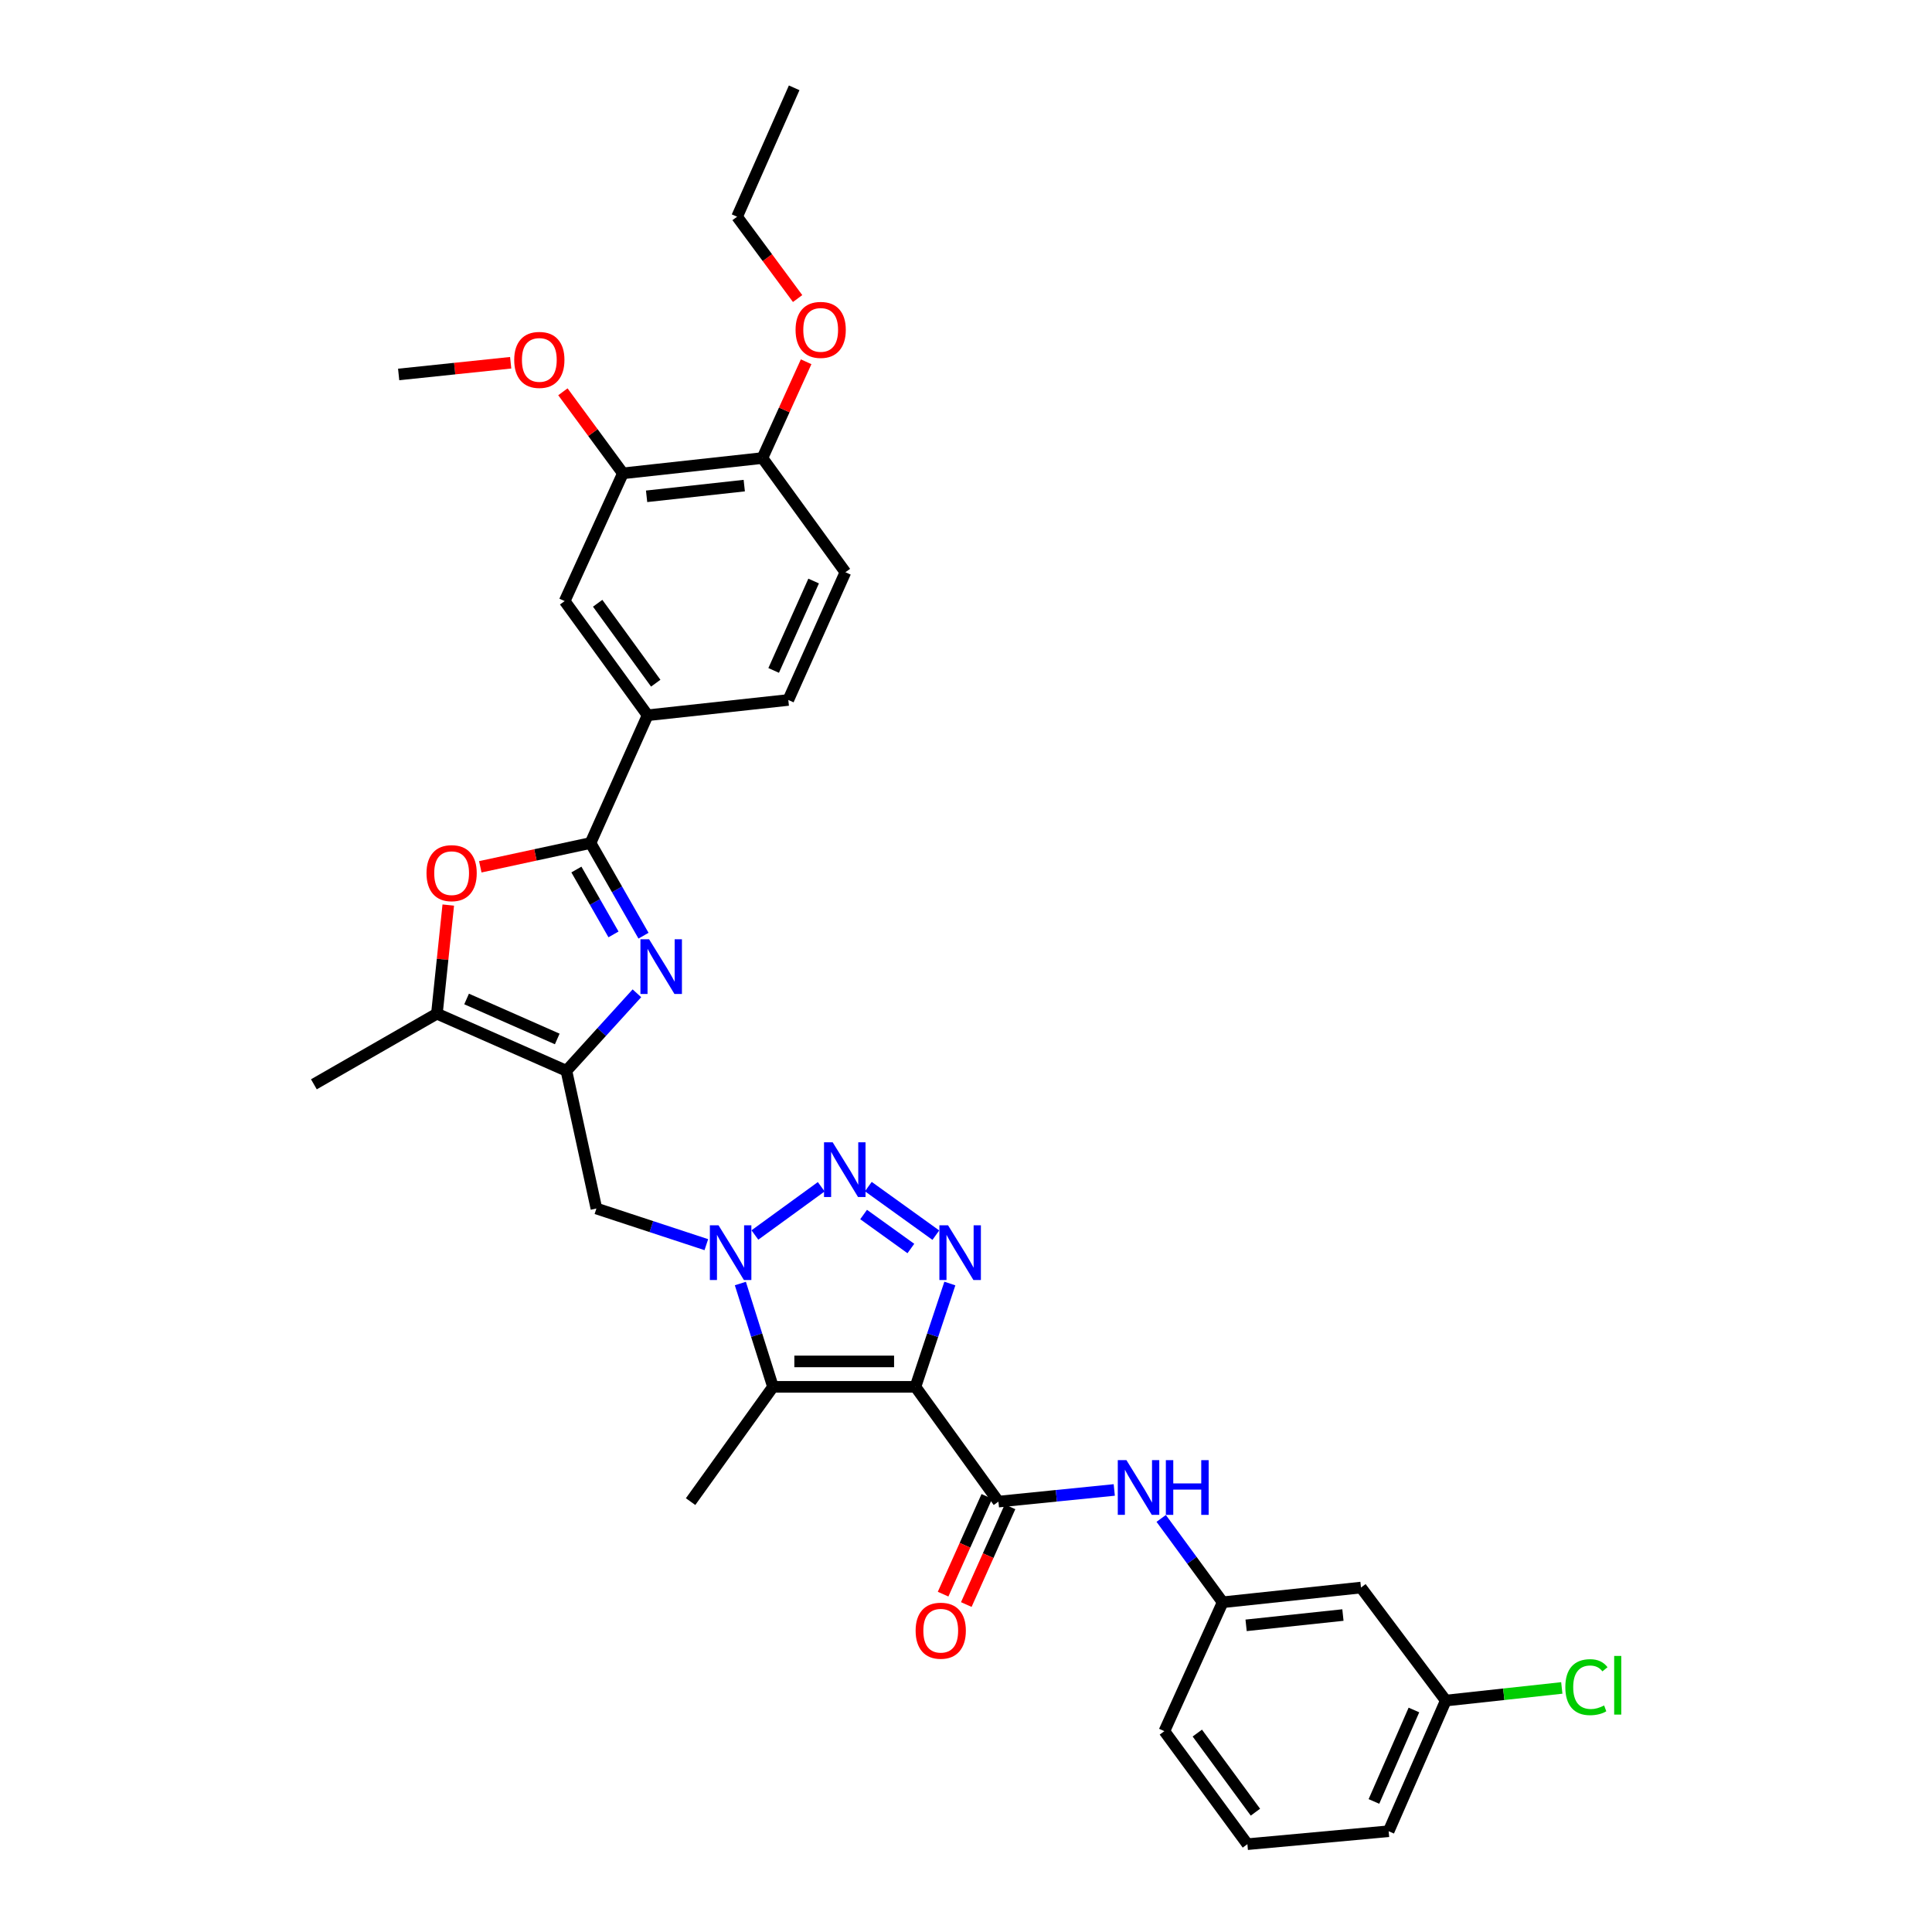 <?xml version='1.0' encoding='iso-8859-1'?>
<svg version='1.1' baseProfile='full'
              xmlns='http://www.w3.org/2000/svg'
                      xmlns:rdkit='http://www.rdkit.org/xml'
                      xmlns:xlink='http://www.w3.org/1999/xlink'
                  xml:space='preserve'
width='1000px' height='1000px' viewBox='0 0 1000 1000'>
<!-- END OF HEADER -->
<rect style='opacity:1.0;fill:#FFFFFF;stroke:none' width='1000' height='1000' x='0' y='0'> </rect>
<path class='bond-1' d='M 473.834,717.826 L 482.738,691.092' style='fill:none;fill-rule:evenodd;stroke:#000000;stroke-width:6px;stroke-linecap:butt;stroke-linejoin:miter;stroke-opacity:1' />
<path class='bond-1' d='M 482.738,691.092 L 491.642,664.358' style='fill:none;fill-rule:evenodd;stroke:#0000FF;stroke-width:6px;stroke-linecap:butt;stroke-linejoin:miter;stroke-opacity:1' />
<path class='bond-3' d='M 473.834,717.826 L 400.093,717.826' style='fill:none;fill-rule:evenodd;stroke:#000000;stroke-width:6px;stroke-linecap:butt;stroke-linejoin:miter;stroke-opacity:1' />
<path class='bond-3' d='M 462.773,704.669 L 411.154,704.669' style='fill:none;fill-rule:evenodd;stroke:#000000;stroke-width:6px;stroke-linecap:butt;stroke-linejoin:miter;stroke-opacity:1' />
<path class='bond-7' d='M 473.834,717.826 L 516.782,777.234' style='fill:none;fill-rule:evenodd;stroke:#000000;stroke-width:6px;stroke-linecap:butt;stroke-linejoin:miter;stroke-opacity:1' />
<path class='bond-0' d='M 383.21,664.348 L 391.652,691.087' style='fill:none;fill-rule:evenodd;stroke:#0000FF;stroke-width:6px;stroke-linecap:butt;stroke-linejoin:miter;stroke-opacity:1' />
<path class='bond-0' d='M 391.652,691.087 L 400.093,717.826' style='fill:none;fill-rule:evenodd;stroke:#000000;stroke-width:6px;stroke-linecap:butt;stroke-linejoin:miter;stroke-opacity:1' />
<path class='bond-10' d='M 365.597,644.235 L 337.149,634.881' style='fill:none;fill-rule:evenodd;stroke:#0000FF;stroke-width:6px;stroke-linecap:butt;stroke-linejoin:miter;stroke-opacity:1' />
<path class='bond-10' d='M 337.149,634.881 L 308.7,625.526' style='fill:none;fill-rule:evenodd;stroke:#000000;stroke-width:6px;stroke-linecap:butt;stroke-linejoin:miter;stroke-opacity:1' />
<path class='bond-33' d='M 390.732,639.232 L 425.074,614.265' style='fill:none;fill-rule:evenodd;stroke:#0000FF;stroke-width:6px;stroke-linecap:butt;stroke-linejoin:miter;stroke-opacity:1' />
<path class='bond-2' d='M 484.389,639.319 L 449.444,614.182' style='fill:none;fill-rule:evenodd;stroke:#0000FF;stroke-width:6px;stroke-linecap:butt;stroke-linejoin:miter;stroke-opacity:1' />
<path class='bond-2' d='M 471.464,646.228 L 447.003,628.632' style='fill:none;fill-rule:evenodd;stroke:#0000FF;stroke-width:6px;stroke-linecap:butt;stroke-linejoin:miter;stroke-opacity:1' />
<path class='bond-22' d='M 400.093,717.826 L 357.451,777.234' style='fill:none;fill-rule:evenodd;stroke:#000000;stroke-width:6px;stroke-linecap:butt;stroke-linejoin:miter;stroke-opacity:1' />
<path class='bond-4' d='M 329.664,514.123 L 311.42,534.178' style='fill:none;fill-rule:evenodd;stroke:#0000FF;stroke-width:6px;stroke-linecap:butt;stroke-linejoin:miter;stroke-opacity:1' />
<path class='bond-4' d='M 311.42,534.178 L 293.175,554.234' style='fill:none;fill-rule:evenodd;stroke:#000000;stroke-width:6px;stroke-linecap:butt;stroke-linejoin:miter;stroke-opacity:1' />
<path class='bond-6' d='M 333.078,484.312 L 319.365,460.325' style='fill:none;fill-rule:evenodd;stroke:#0000FF;stroke-width:6px;stroke-linecap:butt;stroke-linejoin:miter;stroke-opacity:1' />
<path class='bond-6' d='M 319.365,460.325 L 305.652,436.338' style='fill:none;fill-rule:evenodd;stroke:#000000;stroke-width:6px;stroke-linecap:butt;stroke-linejoin:miter;stroke-opacity:1' />
<path class='bond-6' d='M 317.543,483.645 L 307.943,466.854' style='fill:none;fill-rule:evenodd;stroke:#0000FF;stroke-width:6px;stroke-linecap:butt;stroke-linejoin:miter;stroke-opacity:1' />
<path class='bond-6' d='M 307.943,466.854 L 298.344,450.064' style='fill:none;fill-rule:evenodd;stroke:#000000;stroke-width:6px;stroke-linecap:butt;stroke-linejoin:miter;stroke-opacity:1' />
<path class='bond-5' d='M 293.175,554.234 L 308.7,625.526' style='fill:none;fill-rule:evenodd;stroke:#000000;stroke-width:6px;stroke-linecap:butt;stroke-linejoin:miter;stroke-opacity:1' />
<path class='bond-9' d='M 293.175,554.234 L 226.144,524.676' style='fill:none;fill-rule:evenodd;stroke:#000000;stroke-width:6px;stroke-linecap:butt;stroke-linejoin:miter;stroke-opacity:1' />
<path class='bond-9' d='M 288.429,537.762 L 241.507,517.071' style='fill:none;fill-rule:evenodd;stroke:#000000;stroke-width:6px;stroke-linecap:butt;stroke-linejoin:miter;stroke-opacity:1' />
<path class='bond-11' d='M 305.652,436.338 L 335.21,370.212' style='fill:none;fill-rule:evenodd;stroke:#000000;stroke-width:6px;stroke-linecap:butt;stroke-linejoin:miter;stroke-opacity:1' />
<path class='bond-35' d='M 305.652,436.338 L 277.125,442.498' style='fill:none;fill-rule:evenodd;stroke:#000000;stroke-width:6px;stroke-linecap:butt;stroke-linejoin:miter;stroke-opacity:1' />
<path class='bond-35' d='M 277.125,442.498 L 248.598,448.658' style='fill:none;fill-rule:evenodd;stroke:#FF0000;stroke-width:6px;stroke-linecap:butt;stroke-linejoin:miter;stroke-opacity:1' />
<path class='bond-12' d='M 516.782,777.234 L 546.762,774.216' style='fill:none;fill-rule:evenodd;stroke:#000000;stroke-width:6px;stroke-linecap:butt;stroke-linejoin:miter;stroke-opacity:1' />
<path class='bond-12' d='M 546.762,774.216 L 576.741,771.197' style='fill:none;fill-rule:evenodd;stroke:#0000FF;stroke-width:6px;stroke-linecap:butt;stroke-linejoin:miter;stroke-opacity:1' />
<path class='bond-15' d='M 510.778,774.547 L 499.462,799.84' style='fill:none;fill-rule:evenodd;stroke:#000000;stroke-width:6px;stroke-linecap:butt;stroke-linejoin:miter;stroke-opacity:1' />
<path class='bond-15' d='M 499.462,799.84 L 488.145,825.132' style='fill:none;fill-rule:evenodd;stroke:#FF0000;stroke-width:6px;stroke-linecap:butt;stroke-linejoin:miter;stroke-opacity:1' />
<path class='bond-15' d='M 522.787,779.921 L 511.471,805.213' style='fill:none;fill-rule:evenodd;stroke:#000000;stroke-width:6px;stroke-linecap:butt;stroke-linejoin:miter;stroke-opacity:1' />
<path class='bond-15' d='M 511.471,805.213 L 500.154,830.505' style='fill:none;fill-rule:evenodd;stroke:#FF0000;stroke-width:6px;stroke-linecap:butt;stroke-linejoin:miter;stroke-opacity:1' />
<path class='bond-8' d='M 232.024,468.453 L 229.084,496.564' style='fill:none;fill-rule:evenodd;stroke:#FF0000;stroke-width:6px;stroke-linecap:butt;stroke-linejoin:miter;stroke-opacity:1' />
<path class='bond-8' d='M 229.084,496.564 L 226.144,524.676' style='fill:none;fill-rule:evenodd;stroke:#000000;stroke-width:6px;stroke-linecap:butt;stroke-linejoin:miter;stroke-opacity:1' />
<path class='bond-26' d='M 226.144,524.676 L 162.467,561.236' style='fill:none;fill-rule:evenodd;stroke:#000000;stroke-width:6px;stroke-linecap:butt;stroke-linejoin:miter;stroke-opacity:1' />
<path class='bond-13' d='M 335.21,370.212 L 292.269,311.118' style='fill:none;fill-rule:evenodd;stroke:#000000;stroke-width:6px;stroke-linecap:butt;stroke-linejoin:miter;stroke-opacity:1' />
<path class='bond-13' d='M 339.412,353.614 L 309.353,312.249' style='fill:none;fill-rule:evenodd;stroke:#000000;stroke-width:6px;stroke-linecap:butt;stroke-linejoin:miter;stroke-opacity:1' />
<path class='bond-19' d='M 335.21,370.212 L 408.023,362.304' style='fill:none;fill-rule:evenodd;stroke:#000000;stroke-width:6px;stroke-linecap:butt;stroke-linejoin:miter;stroke-opacity:1' />
<path class='bond-16' d='M 601.034,785.934 L 616.943,807.633' style='fill:none;fill-rule:evenodd;stroke:#0000FF;stroke-width:6px;stroke-linecap:butt;stroke-linejoin:miter;stroke-opacity:1' />
<path class='bond-16' d='M 616.943,807.633 L 632.851,829.333' style='fill:none;fill-rule:evenodd;stroke:#000000;stroke-width:6px;stroke-linecap:butt;stroke-linejoin:miter;stroke-opacity:1' />
<path class='bond-14' d='M 292.269,311.118 L 322.412,245' style='fill:none;fill-rule:evenodd;stroke:#000000;stroke-width:6px;stroke-linecap:butt;stroke-linejoin:miter;stroke-opacity:1' />
<path class='bond-23' d='M 322.412,245 L 306.885,223.895' style='fill:none;fill-rule:evenodd;stroke:#000000;stroke-width:6px;stroke-linecap:butt;stroke-linejoin:miter;stroke-opacity:1' />
<path class='bond-23' d='M 306.885,223.895 L 291.358,202.791' style='fill:none;fill-rule:evenodd;stroke:#FF0000;stroke-width:6px;stroke-linecap:butt;stroke-linejoin:miter;stroke-opacity:1' />
<path class='bond-36' d='M 322.412,245 L 394.626,237.084' style='fill:none;fill-rule:evenodd;stroke:#000000;stroke-width:6px;stroke-linecap:butt;stroke-linejoin:miter;stroke-opacity:1' />
<path class='bond-36' d='M 334.677,256.891 L 385.227,251.35' style='fill:none;fill-rule:evenodd;stroke:#000000;stroke-width:6px;stroke-linecap:butt;stroke-linejoin:miter;stroke-opacity:1' />
<path class='bond-18' d='M 632.851,829.333 L 704.444,821.717' style='fill:none;fill-rule:evenodd;stroke:#000000;stroke-width:6px;stroke-linecap:butt;stroke-linejoin:miter;stroke-opacity:1' />
<path class='bond-18' d='M 644.982,841.273 L 695.096,835.942' style='fill:none;fill-rule:evenodd;stroke:#000000;stroke-width:6px;stroke-linecap:butt;stroke-linejoin:miter;stroke-opacity:1' />
<path class='bond-28' d='M 632.851,829.333 L 602.679,896.051' style='fill:none;fill-rule:evenodd;stroke:#000000;stroke-width:6px;stroke-linecap:butt;stroke-linejoin:miter;stroke-opacity:1' />
<path class='bond-17' d='M 394.626,237.084 L 437.581,296.193' style='fill:none;fill-rule:evenodd;stroke:#000000;stroke-width:6px;stroke-linecap:butt;stroke-linejoin:miter;stroke-opacity:1' />
<path class='bond-25' d='M 394.626,237.084 L 405.939,212.167' style='fill:none;fill-rule:evenodd;stroke:#000000;stroke-width:6px;stroke-linecap:butt;stroke-linejoin:miter;stroke-opacity:1' />
<path class='bond-25' d='M 405.939,212.167 L 417.253,187.25' style='fill:none;fill-rule:evenodd;stroke:#FF0000;stroke-width:6px;stroke-linecap:butt;stroke-linejoin:miter;stroke-opacity:1' />
<path class='bond-21' d='M 704.444,821.717 L 748.335,880.212' style='fill:none;fill-rule:evenodd;stroke:#000000;stroke-width:6px;stroke-linecap:butt;stroke-linejoin:miter;stroke-opacity:1' />
<path class='bond-20' d='M 408.023,362.304 L 437.581,296.193' style='fill:none;fill-rule:evenodd;stroke:#000000;stroke-width:6px;stroke-linecap:butt;stroke-linejoin:miter;stroke-opacity:1' />
<path class='bond-20' d='M 400.446,347.017 L 421.137,300.74' style='fill:none;fill-rule:evenodd;stroke:#000000;stroke-width:6px;stroke-linecap:butt;stroke-linejoin:miter;stroke-opacity:1' />
<path class='bond-24' d='M 748.335,880.212 L 778.359,876.944' style='fill:none;fill-rule:evenodd;stroke:#000000;stroke-width:6px;stroke-linecap:butt;stroke-linejoin:miter;stroke-opacity:1' />
<path class='bond-24' d='M 778.359,876.944 L 808.383,873.677' style='fill:none;fill-rule:evenodd;stroke:#00CC00;stroke-width:6px;stroke-linecap:butt;stroke-linejoin:miter;stroke-opacity:1' />
<path class='bond-34' d='M 748.335,880.212 L 718.762,947.843' style='fill:none;fill-rule:evenodd;stroke:#000000;stroke-width:6px;stroke-linecap:butt;stroke-linejoin:miter;stroke-opacity:1' />
<path class='bond-34' d='M 731.844,885.086 L 711.144,932.427' style='fill:none;fill-rule:evenodd;stroke:#000000;stroke-width:6px;stroke-linecap:butt;stroke-linejoin:miter;stroke-opacity:1' />
<path class='bond-31' d='M 264.326,187.757 L 235.335,190.789' style='fill:none;fill-rule:evenodd;stroke:#FF0000;stroke-width:6px;stroke-linecap:butt;stroke-linejoin:miter;stroke-opacity:1' />
<path class='bond-31' d='M 235.335,190.789 L 206.343,193.822' style='fill:none;fill-rule:evenodd;stroke:#000000;stroke-width:6px;stroke-linecap:butt;stroke-linejoin:miter;stroke-opacity:1' />
<path class='bond-30' d='M 412.845,154.528 L 397.179,133.35' style='fill:none;fill-rule:evenodd;stroke:#FF0000;stroke-width:6px;stroke-linecap:butt;stroke-linejoin:miter;stroke-opacity:1' />
<path class='bond-30' d='M 397.179,133.35 L 381.513,112.172' style='fill:none;fill-rule:evenodd;stroke:#000000;stroke-width:6px;stroke-linecap:butt;stroke-linejoin:miter;stroke-opacity:1' />
<path class='bond-27' d='M 645.649,954.545 L 602.679,896.051' style='fill:none;fill-rule:evenodd;stroke:#000000;stroke-width:6px;stroke-linecap:butt;stroke-linejoin:miter;stroke-opacity:1' />
<path class='bond-27' d='M 649.807,937.982 L 619.727,897.036' style='fill:none;fill-rule:evenodd;stroke:#000000;stroke-width:6px;stroke-linecap:butt;stroke-linejoin:miter;stroke-opacity:1' />
<path class='bond-29' d='M 645.649,954.545 L 718.762,947.843' style='fill:none;fill-rule:evenodd;stroke:#000000;stroke-width:6px;stroke-linecap:butt;stroke-linejoin:miter;stroke-opacity:1' />
<path class='bond-32' d='M 381.513,112.172 L 411.064,45.455' style='fill:none;fill-rule:evenodd;stroke:#000000;stroke-width:6px;stroke-linecap:butt;stroke-linejoin:miter;stroke-opacity:1' />
<path  class='atom-1' d='M 371.905 634.207
L 381.185 649.207
Q 382.105 650.687, 383.585 653.367
Q 385.065 656.047, 385.145 656.207
L 385.145 634.207
L 388.905 634.207
L 388.905 662.527
L 385.025 662.527
L 375.065 646.127
Q 373.905 644.207, 372.665 642.007
Q 371.465 639.807, 371.105 639.127
L 371.105 662.527
L 367.425 662.527
L 367.425 634.207
L 371.905 634.207
' fill='#0000FF'/>
<path  class='atom-2' d='M 490.708 634.207
L 499.988 649.207
Q 500.908 650.687, 502.388 653.367
Q 503.868 656.047, 503.948 656.207
L 503.948 634.207
L 507.708 634.207
L 507.708 662.527
L 503.828 662.527
L 493.868 646.127
Q 492.708 644.207, 491.468 642.007
Q 490.268 639.807, 489.908 639.127
L 489.908 662.527
L 486.228 662.527
L 486.228 634.207
L 490.708 634.207
' fill='#0000FF'/>
<path  class='atom-3' d='M 430.992 591.252
L 440.272 606.252
Q 441.192 607.732, 442.672 610.412
Q 444.152 613.092, 444.232 613.252
L 444.232 591.252
L 447.992 591.252
L 447.992 619.572
L 444.112 619.572
L 434.152 603.172
Q 432.992 601.252, 431.752 599.052
Q 430.552 596.852, 430.192 596.172
L 430.192 619.572
L 426.512 619.572
L 426.512 591.252
L 430.992 591.252
' fill='#0000FF'/>
<path  class='atom-5' d='M 335.967 486.154
L 345.247 501.154
Q 346.167 502.634, 347.647 505.314
Q 349.127 507.994, 349.207 508.154
L 349.207 486.154
L 352.967 486.154
L 352.967 514.474
L 349.087 514.474
L 339.127 498.074
Q 337.967 496.154, 336.727 493.954
Q 335.527 491.754, 335.167 491.074
L 335.167 514.474
L 331.487 514.474
L 331.487 486.154
L 335.967 486.154
' fill='#0000FF'/>
<path  class='atom-9' d='M 220.76 451.942
Q 220.76 445.142, 224.12 441.342
Q 227.48 437.542, 233.76 437.542
Q 240.04 437.542, 243.4 441.342
Q 246.76 445.142, 246.76 451.942
Q 246.76 458.822, 243.36 462.742
Q 239.96 466.622, 233.76 466.622
Q 227.52 466.622, 224.12 462.742
Q 220.76 458.862, 220.76 451.942
M 233.76 463.422
Q 238.08 463.422, 240.4 460.542
Q 242.76 457.622, 242.76 451.942
Q 242.76 446.382, 240.4 443.582
Q 238.08 440.742, 233.76 440.742
Q 229.44 440.742, 227.08 443.542
Q 224.76 446.342, 224.76 451.942
Q 224.76 457.662, 227.08 460.542
Q 229.44 463.422, 233.76 463.422
' fill='#FF0000'/>
<path  class='atom-13' d='M 583.043 755.772
L 592.323 770.772
Q 593.243 772.252, 594.723 774.932
Q 596.203 777.612, 596.283 777.772
L 596.283 755.772
L 600.043 755.772
L 600.043 784.092
L 596.163 784.092
L 586.203 767.692
Q 585.043 765.772, 583.803 763.572
Q 582.603 761.372, 582.243 760.692
L 582.243 784.092
L 578.563 784.092
L 578.563 755.772
L 583.043 755.772
' fill='#0000FF'/>
<path  class='atom-13' d='M 603.443 755.772
L 607.283 755.772
L 607.283 767.812
L 621.763 767.812
L 621.763 755.772
L 625.603 755.772
L 625.603 784.092
L 621.763 784.092
L 621.763 771.012
L 607.283 771.012
L 607.283 784.092
L 603.443 784.092
L 603.443 755.772
' fill='#0000FF'/>
<path  class='atom-16' d='M 473.925 844.046
Q 473.925 837.246, 477.285 833.446
Q 480.645 829.646, 486.925 829.646
Q 493.205 829.646, 496.565 833.446
Q 499.925 837.246, 499.925 844.046
Q 499.925 850.926, 496.525 854.846
Q 493.125 858.726, 486.925 858.726
Q 480.685 858.726, 477.285 854.846
Q 473.925 850.966, 473.925 844.046
M 486.925 855.526
Q 491.245 855.526, 493.565 852.646
Q 495.925 849.726, 495.925 844.046
Q 495.925 838.486, 493.565 835.686
Q 491.245 832.846, 486.925 832.846
Q 482.605 832.846, 480.245 835.646
Q 477.925 838.446, 477.925 844.046
Q 477.925 849.766, 480.245 852.646
Q 482.605 855.526, 486.925 855.526
' fill='#FF0000'/>
<path  class='atom-24' d='M 266.156 186.286
Q 266.156 179.486, 269.516 175.686
Q 272.876 171.886, 279.156 171.886
Q 285.436 171.886, 288.796 175.686
Q 292.156 179.486, 292.156 186.286
Q 292.156 193.166, 288.756 197.086
Q 285.356 200.966, 279.156 200.966
Q 272.916 200.966, 269.516 197.086
Q 266.156 193.206, 266.156 186.286
M 279.156 197.766
Q 283.476 197.766, 285.796 194.886
Q 288.156 191.966, 288.156 186.286
Q 288.156 180.726, 285.796 177.926
Q 283.476 175.086, 279.156 175.086
Q 274.836 175.086, 272.476 177.886
Q 270.156 180.686, 270.156 186.286
Q 270.156 192.006, 272.476 194.886
Q 274.836 197.766, 279.156 197.766
' fill='#FF0000'/>
<path  class='atom-25' d='M 810.213 873.269
Q 810.213 866.229, 813.493 862.549
Q 816.813 858.829, 823.093 858.829
Q 828.933 858.829, 832.053 862.949
L 829.413 865.109
Q 827.133 862.109, 823.093 862.109
Q 818.813 862.109, 816.533 864.989
Q 814.293 867.829, 814.293 873.269
Q 814.293 878.869, 816.613 881.749
Q 818.973 884.629, 823.533 884.629
Q 826.653 884.629, 830.293 882.749
L 831.413 885.749
Q 829.933 886.709, 827.693 887.269
Q 825.453 887.829, 822.973 887.829
Q 816.813 887.829, 813.493 884.069
Q 810.213 880.309, 810.213 873.269
' fill='#00CC00'/>
<path  class='atom-25' d='M 835.493 857.109
L 839.173 857.109
L 839.173 887.469
L 835.493 887.469
L 835.493 857.109
' fill='#00CC00'/>
<path  class='atom-26' d='M 411.783 170.747
Q 411.783 163.947, 415.143 160.147
Q 418.503 156.347, 424.783 156.347
Q 431.063 156.347, 434.423 160.147
Q 437.783 163.947, 437.783 170.747
Q 437.783 177.627, 434.383 181.547
Q 430.983 185.427, 424.783 185.427
Q 418.543 185.427, 415.143 181.547
Q 411.783 177.667, 411.783 170.747
M 424.783 182.227
Q 429.103 182.227, 431.423 179.347
Q 433.783 176.427, 433.783 170.747
Q 433.783 165.187, 431.423 162.387
Q 429.103 159.547, 424.783 159.547
Q 420.463 159.547, 418.103 162.347
Q 415.783 165.147, 415.783 170.747
Q 415.783 176.467, 418.103 179.347
Q 420.463 182.227, 424.783 182.227
' fill='#FF0000'/>
</svg>
